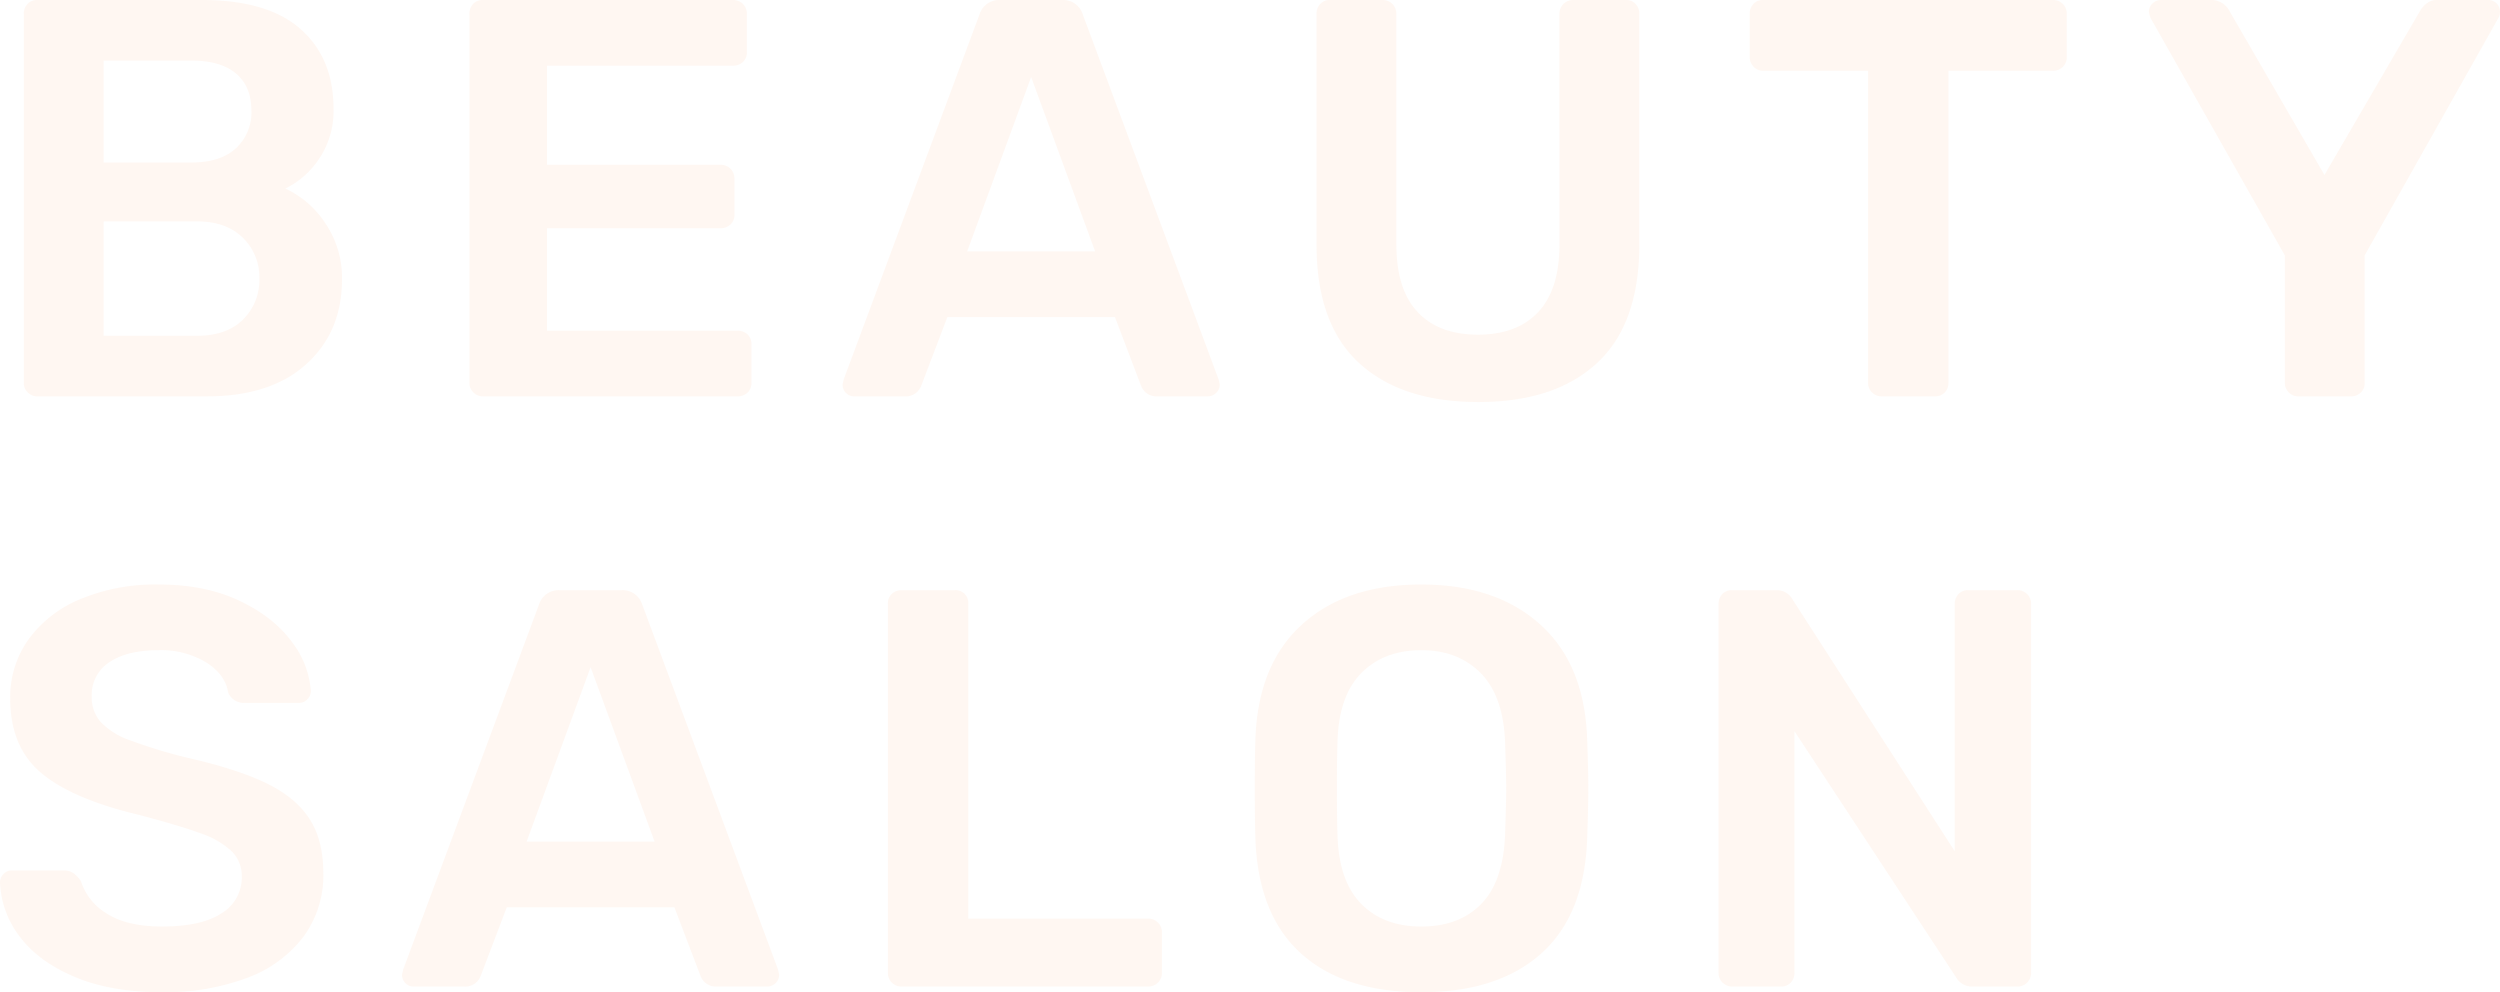 <svg xmlns="http://www.w3.org/2000/svg" width="626.93" height="248.82" viewBox="0 0 626.93 248.82"><defs><style>.a{fill:#ffb37b;opacity:0.1;}</style></defs><path class="a" d="M14.484,0A3.287,3.287,0,0,1,12.07-.994a3.287,3.287,0,0,1-.994-2.414V-95.85A3.607,3.607,0,0,1,12-98.406a3.227,3.227,0,0,1,2.485-.994h41.18q16.614,0,24.85,7.313T88.75-72.136a21.391,21.391,0,0,1-3.621,12.567,21.623,21.623,0,0,1-8.449,7.455,24.14,24.14,0,0,1,10.082,8.8A24.307,24.307,0,0,1,90.88-29.394q0,13.206-8.946,21.3T56.942,0ZM53.108-58.646q7.242,0,11.147-3.55a12.228,12.228,0,0,0,3.9-9.514q0-5.964-3.834-9.23T53.108-84.206H31.1v25.56Zm1.42,43.452q7.384,0,11.5-4.047a13.819,13.819,0,0,0,4.118-10.3,13.7,13.7,0,0,0-4.189-10.295q-4.189-4.047-11.431-4.047H31.1v28.684ZM126.238,0a3.287,3.287,0,0,1-2.414-.994,3.287,3.287,0,0,1-.994-2.414V-95.85a3.607,3.607,0,0,1,.923-2.556,3.227,3.227,0,0,1,2.485-.994H188.86a3.46,3.46,0,0,1,2.556.994,3.46,3.46,0,0,1,.994,2.556v9.514a3.227,3.227,0,0,1-.994,2.485,3.607,3.607,0,0,1-2.556.923H142.284v24.85h43.452a3.46,3.46,0,0,1,2.556.994,3.46,3.46,0,0,1,.994,2.556v8.946a3.227,3.227,0,0,1-.994,2.485,3.607,3.607,0,0,1-2.556.923H142.284v25.7H190a3.607,3.607,0,0,1,2.556.923,3.227,3.227,0,0,1,.994,2.485v9.656a3.227,3.227,0,0,1-.994,2.485A3.607,3.607,0,0,1,190,0ZM219.39,0a2.89,2.89,0,0,1-2.13-.852,2.89,2.89,0,0,1-.852-2.13l.284-1.278,34.08-91.59a5.124,5.124,0,0,1,5.112-3.55H271.5a5.124,5.124,0,0,1,5.112,3.55L310.7-4.26l.284,1.278a2.778,2.778,0,0,1-.923,2.13A2.964,2.964,0,0,1,308,0H295.36a4.116,4.116,0,0,1-4.118-2.7L284.71-19.88H242.678L236.146-2.7A4.116,4.116,0,0,1,232.028,0Zm28.258-36.352H279.74L263.694-80.088ZM375.874,1.42q-19.312,0-29.962-9.8t-10.65-29.678V-95.85a3.607,3.607,0,0,1,.923-2.556,3.227,3.227,0,0,1,2.485-.994h13.064a3.46,3.46,0,0,1,2.556.994,3.46,3.46,0,0,1,.994,2.556v57.794q0,11.218,5.325,16.9t15.123,5.68q9.8,0,15.123-5.68t5.325-16.9V-95.85a3.46,3.46,0,0,1,.994-2.556,3.46,3.46,0,0,1,2.556-.994h13.064a3.227,3.227,0,0,1,2.485.994,3.607,3.607,0,0,1,.923,2.556v57.794q0,19.88-10.579,29.678T375.874,1.42ZM476.978,0a3.287,3.287,0,0,1-2.414-.994,3.287,3.287,0,0,1-.994-2.414V-81.65H447.3a3.287,3.287,0,0,1-2.414-.994,3.46,3.46,0,0,1-.994-2.556V-95.85a3.607,3.607,0,0,1,.923-2.556A3.227,3.227,0,0,1,447.3-99.4h72.562a3.46,3.46,0,0,1,2.556.994,3.46,3.46,0,0,1,.994,2.556V-85.2a3.46,3.46,0,0,1-.994,2.556,3.46,3.46,0,0,1-2.556.994H493.734V-3.408a3.419,3.419,0,0,1-.923,2.414A3.227,3.227,0,0,1,490.326,0ZM581.49,0a3.287,3.287,0,0,1-2.414-.994,3.287,3.287,0,0,1-.994-2.414v-31.95l-33.654-59.5A7.832,7.832,0,0,1,544-96.418a2.778,2.778,0,0,1,.923-2.13,2.964,2.964,0,0,1,2.059-.852h12.78a5.067,5.067,0,0,1,4.4,2.7l23.856,41.18,24-41.18a6.558,6.558,0,0,1,1.633-1.846,4.072,4.072,0,0,1,2.627-.852h12.78a2.89,2.89,0,0,1,2.13.852,2.89,2.89,0,0,1,.852,2.13,2.979,2.979,0,0,1-.426,1.562L598.1-35.358v31.95a3.227,3.227,0,0,1-.994,2.485A3.607,3.607,0,0,1,594.554,0ZM45.724,149.42q-12.78,0-21.868-3.834T10.082,135.5a23.825,23.825,0,0,1-4.97-13.632,2.964,2.964,0,0,1,.852-2.059,2.778,2.778,0,0,1,2.13-.923H21.016a4.3,4.3,0,0,1,2.556.71,7.537,7.537,0,0,1,1.846,1.988,14.539,14.539,0,0,0,6.461,8.094q5.041,3.266,13.845,3.266,9.94,0,14.981-3.337a10.434,10.434,0,0,0,5.041-9.159,8.67,8.67,0,0,0-2.556-6.39,21.372,21.372,0,0,0-7.739-4.473q-5.183-1.917-15.407-4.615Q23.288,101,15.478,94.466T7.668,75.722a24.924,24.924,0,0,1,4.544-14.7A30.167,30.167,0,0,1,25.2,50.872,48.76,48.76,0,0,1,44.872,47.18q11.786,0,20.377,4.118T78.313,61.593A22.763,22.763,0,0,1,83.07,73.876a2.964,2.964,0,0,1-.852,2.059,2.778,2.778,0,0,1-2.13.923H66.6a4.236,4.236,0,0,1-4.26-2.556q-.71-4.544-5.538-7.6a21.9,21.9,0,0,0-11.928-3.053q-7.81,0-12.283,2.982A9.766,9.766,0,0,0,28.116,75.3a9.264,9.264,0,0,0,2.272,6.39,18.526,18.526,0,0,0,7.1,4.473A128.989,128.989,0,0,0,51.546,90.49q12.638,2.84,20.093,6.39t11.005,8.946q3.55,5.4,3.55,13.774a25.936,25.936,0,0,1-5.041,15.975,31.313,31.313,0,0,1-14.2,10.295A58.515,58.515,0,0,1,45.724,149.42Zm63.19-1.42a2.912,2.912,0,0,1-2.982-2.982l.284-1.278L140.3,52.15a5.124,5.124,0,0,1,5.112-3.55h15.62a5.124,5.124,0,0,1,5.112,3.55l34.08,91.59.284,1.278a2.778,2.778,0,0,1-.923,2.13,2.964,2.964,0,0,1-2.059.852H184.884a4.116,4.116,0,0,1-4.118-2.7l-6.532-17.182H132.2L125.67,145.3a4.116,4.116,0,0,1-4.118,2.7Zm28.258-36.352h32.092L153.218,67.912Zm94,36.352a3.394,3.394,0,0,1-3.408-3.408V52.008a3.227,3.227,0,0,1,.994-2.485,3.419,3.419,0,0,1,2.414-.923h13.348a3.181,3.181,0,0,1,3.408,3.408V130.96h45.014a3.46,3.46,0,0,1,2.556.994,3.287,3.287,0,0,1,.994,2.414v10.224a3.287,3.287,0,0,1-.994,2.414,3.46,3.46,0,0,1-2.556.994Zm130.356,1.42q-19.454,0-30.246-9.8t-11.36-29.11q-.142-4.118-.142-12.07,0-8.094.142-12.212.568-18.886,11.644-28.968T361.532,47.18q18.744,0,29.891,10.082T403.138,86.23q.284,8.236.284,12.212,0,3.834-.284,12.07-.568,19.312-11.431,29.11T361.532,149.42Zm0-16.472q9.514,0,15.052-5.68t5.964-17.466q.284-8.52.284-11.5,0-3.266-.284-11.5-.426-11.644-6.106-17.4t-14.91-5.751q-9.372,0-15.052,5.751t-5.964,17.4q-.142,4.118-.142,11.5,0,7.242.142,11.5.284,11.644,5.893,17.395T361.532,132.948ZM439.49,148a3.394,3.394,0,0,1-3.408-3.408V52.15a3.607,3.607,0,0,1,.923-2.556,3.227,3.227,0,0,1,2.485-.994h11.076a4.515,4.515,0,0,1,4.118,2.414L495.3,114.062V52.15a3.607,3.607,0,0,1,.923-2.556A3.227,3.227,0,0,1,498.7,48.6h12.212a3.4,3.4,0,0,1,3.55,3.55v92.3a3.46,3.46,0,0,1-.994,2.556,3.287,3.287,0,0,1-2.414.994H499.84a4.631,4.631,0,0,1-4.26-2.414L455.11,83.958v60.634a3.419,3.419,0,0,1-.923,2.414A3.227,3.227,0,0,1,451.7,148Z" transform="translate(-5.112 99.4)"/></svg>
